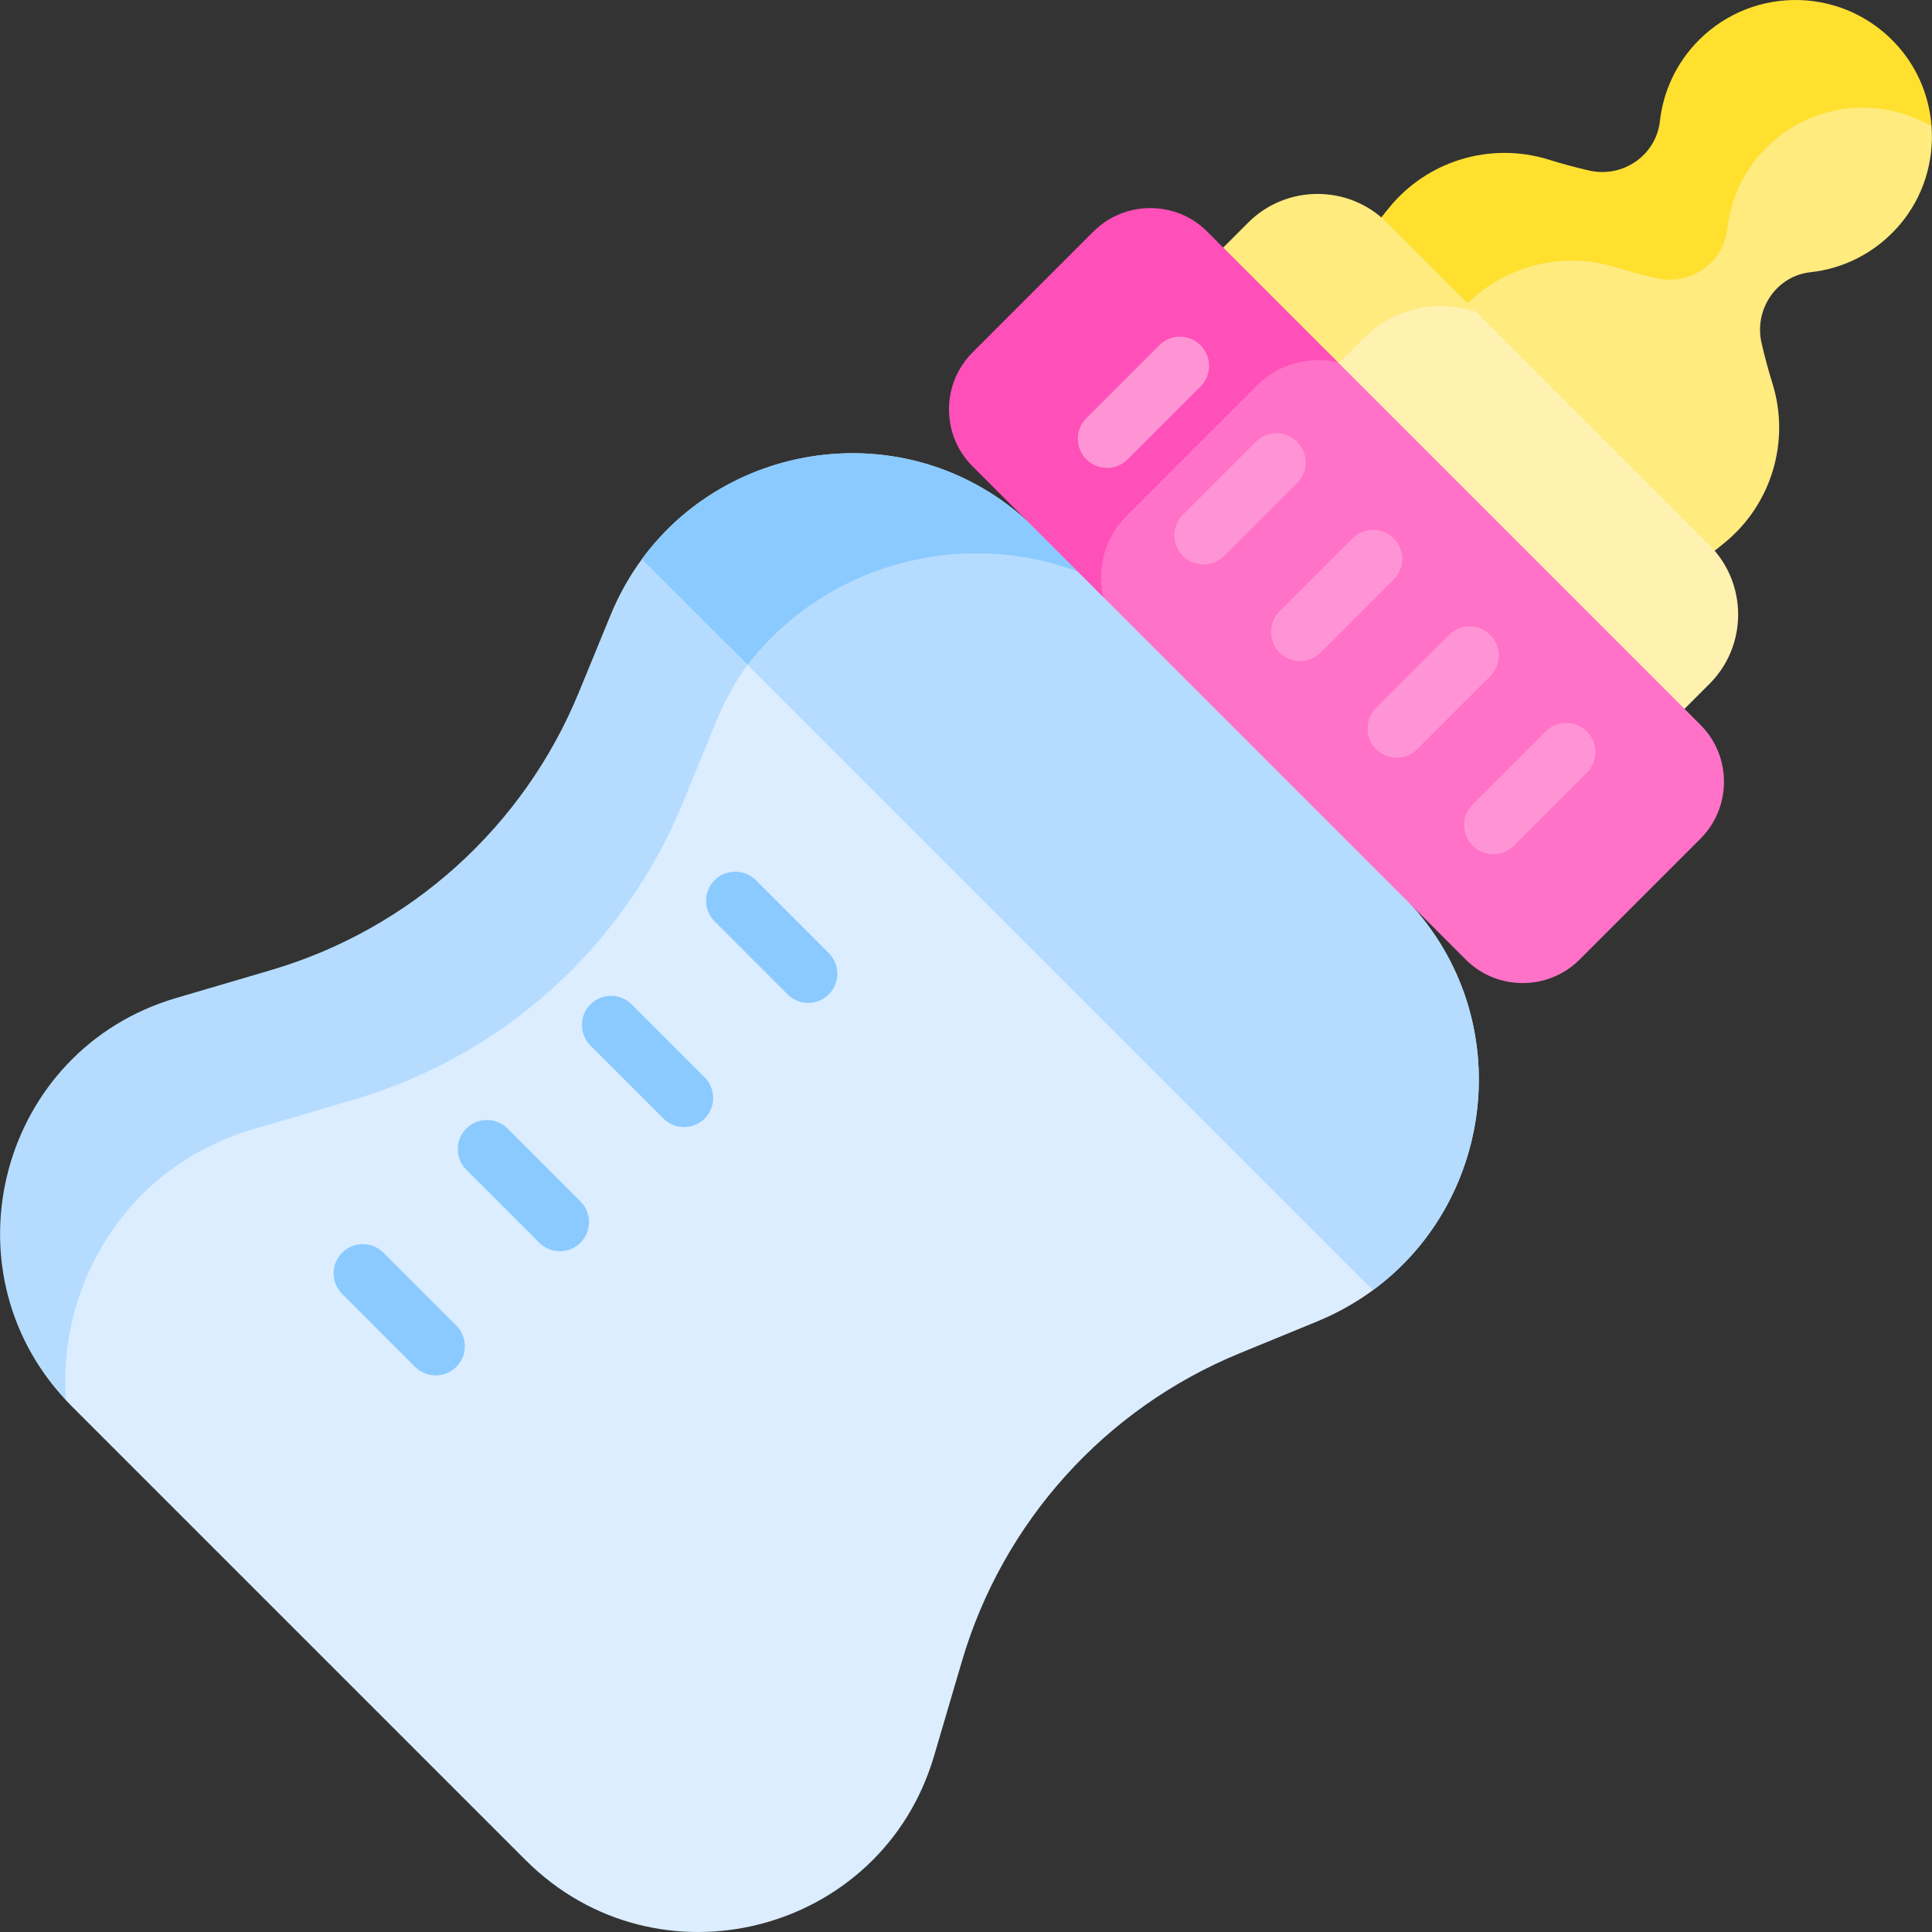 <svg id="Capa_1" enable-background="new 0 0 512 512" height="512" viewBox="0 0 512 512" width="512" xmlns="http://www.w3.org/2000/svg"><rect x="0" y="0" width="512" height="512" fill="#333333" stroke="none"/><g><path d="m505.23 24.32-21.634.258-20.861 8.864-5.861 14.058-6.501 18.8-6.439 1.803s-4.378-2.833-15.71-4.121-20.346-3.606-24.982-1.03c-2.294 1.274-11.773 8.789-21.032 16.307l67.305 67.395 4.889-.689 2.479-2.006c12.558-10.158 17.623-26.94 12.833-42.367-1.05-3.386-2.045-6.995-2.894-10.738-2.009-8.854 3.939-17.73 12.965-18.712 8.73-.951 17.178-5.071 23.481-12.364 6.446-7.458 9.31-17.011 8.612-26.336z" fill="#ffeb7e"/><path d="m371.642 237.359c-11.803-11.803-85.18-85.18-96.983-96.983-30.759-30.759-80.365-25.196-104.555 7.801l1.504 9.658 185.104 182.492 7.129 1.587c32.997-24.19 38.56-73.796 7.801-104.555z" fill="#b5dcff"/><path d="m371.642 237.359c-10.819-10.819-73.367-73.366-92.811-92.811l-20.329-4.137-23.694 5.034-33.309 15.974-12.59 13.472 167.803 165.435 7.129 1.587c32.997-24.189 38.56-73.795 7.801-104.554z" fill="#b5dcff"/><path d="m196.975 177.7c20.485-27.943 57.439-38.109 88.916-26.093-5.193-5.193-9.162-9.162-11.232-11.232-30.759-30.759-80.365-25.196-104.555 7.801l1.504 9.658 26.313 25.942z" fill="#8bcaff"/><path d="m428.279 70.839c3.387 1.051 6.997 2.046 10.741 2.895 8.905 2.02 17.702-4.021 18.724-13.096.884-7.857 4.338-15.479 10.364-21.505 11.867-11.867 29.922-13.758 43.771-5.693-.564-7.531-3.45-14.914-8.669-20.925-13.913-16.022-38.212-16.662-52.955-1.92-6.026 6.026-9.479 13.648-10.364 21.505-1.022 9.074-9.819 15.116-18.724 13.096-3.744-.849-7.354-1.845-10.741-2.895-15.427-4.789-32.209.275-42.367 12.833l-2.006 2.479v5.466l20.188 20.215c10.189-12.272 26.772-17.194 42.038-12.455z" fill="#ffe02f"/><path d="m453.055 144.496-64.093-64.093-9.151-1.055-15.969 3.947-14.319 15.318 91.965 91.694 4.919-2.45 6.648-6.648c10.096-10.096 10.096-26.617 0-36.713z" fill="#fff1af"/><path d="m354.183 96.811 7.345-7.345c7.999-7.999 19.647-10.26 29.711-6.786l-23.717-23.717c-10.096-10.096-26.617-10.096-36.713 0l-6.648 6.648v7.715l30.022 29.934z" fill="#ffeb7e"/><path d="m192.73 170.803-5.609 6.003-20.991 46.327-20.604 30.66-46.481 33.996-49.154 13.65-24.209 19.573-13.135 38.117 4.933 11.952c.521.557 1.054 1.108 1.599 1.654 2.604 2.604 117.601 117.601 120.205 120.205 34.866 34.866 94.339 19.702 108.255-27.601l7.383-25.097c10.868-36.944 37.92-66.955 73.541-81.586l20.556-8.444c5.427-2.229 10.371-5.035 14.821-8.298z" fill="#dbedff"/><path d="m67.065 299.259 26.773-7.876c39.41-11.594 71.426-40.453 87.034-78.452l9.008-21.929c2.223-5.412 5.002-10.354 8.195-14.856l-27.969-27.969c-3.263 4.45-6.069 9.394-8.298 14.821l-8.444 20.556c-14.63 35.621-44.642 62.673-81.586 73.541l-25.096 7.383c-46.563 13.698-61.985 71.54-29.2 106.601-2.258-30.76 16.119-61.976 49.583-71.82z" fill="#b5dcff"/><path d="m450.668 192.119-98.395-98.395-3.802-.639-11.644 3.262-44.329 42.409-2.575 10.842v6.177l98.545 98.545c8.281 8.281 21.839 8.274 30.129-.017l32.056-32.056c8.289-8.289 8.296-21.847.015-30.128z" fill="#ff72c7"/><path d="m298.489 136.749 34.609-34.609c5.808-5.808 14.005-7.825 21.491-6.101l-34.69-34.69c-8.281-8.281-21.838-8.274-30.128.016l-32.056 32.056c-8.29 8.29-8.298 21.848-.017 30.129l34.69 34.69c-1.724-7.486.294-15.683 6.101-21.491z" fill="#ff4fb9"/><g><path d="m293.367 124.004c-1.977 0-3.955-.755-5.463-2.263-3.018-3.017-3.018-7.909 0-10.927l19.327-19.328c3.017-3.017 7.909-3.017 10.927 0s3.018 7.909 0 10.927l-19.327 19.328c-1.509 1.509-3.487 2.263-5.464 2.263z" fill="#ff94d5"/></g><g><path d="m318.96 149.598c-1.977 0-3.955-.755-5.463-2.263-3.018-3.017-3.018-7.909 0-10.927l19.328-19.328c3.017-3.017 7.909-3.017 10.927 0s3.018 7.909 0 10.927l-19.328 19.328c-1.509 1.508-3.487 2.263-5.464 2.263z" fill="#ff94d5"/></g><g><path d="m344.553 175.191c-1.977 0-3.955-.754-5.463-2.263-3.018-3.018-3.018-7.909 0-10.927l19.328-19.327c3.018-3.018 7.91-3.018 10.927 0 3.018 3.018 3.018 7.909 0 10.927l-19.328 19.327c-1.509 1.508-3.487 2.263-5.464 2.263z" fill="#ff94d5"/></g><g><path d="m370.147 200.784c-1.977 0-3.955-.755-5.463-2.263-3.018-3.017-3.018-7.909 0-10.927l19.328-19.328c3.017-3.017 7.909-3.017 10.927 0s3.018 7.909 0 10.927l-19.328 19.328c-1.51 1.509-3.487 2.263-5.464 2.263z" fill="#ff94d5"/></g><g><path d="m395.74 226.378c-1.977 0-3.955-.755-5.463-2.263-3.018-3.017-3.018-7.909 0-10.927l19.327-19.328c3.017-3.017 7.909-3.017 10.927 0s3.018 7.909 0 10.927l-19.327 19.328c-1.509 1.508-3.486 2.263-5.464 2.263z" fill="#ff94d5"/></g><g><path d="m110.002 362.227-19.328-19.328c-3.018-3.017-3.018-7.909 0-10.927 3.017-3.017 7.909-3.017 10.927 0l19.328 19.328c3.018 3.017 3.018 7.909 0 10.927s-7.909 3.017-10.927 0z" fill="#8bcaff"/></g><g><path d="m142.906 329.324-19.328-19.328c-3.018-3.017-3.018-7.909 0-10.927 3.017-3.017 7.909-3.017 10.927 0l19.328 19.328c3.018 3.017 3.018 7.909 0 10.927-3.018 3.017-7.91 3.017-10.927 0z" fill="#8bcaff"/></g><g><path d="m175.809 296.42-19.328-19.328c-3.018-3.017-3.018-7.909 0-10.927 3.017-3.017 7.909-3.017 10.927 0l19.328 19.328c3.018 3.017 3.018 7.909 0 10.927s-7.91 3.017-10.927 0z" fill="#8bcaff"/></g><g><path d="m208.712 263.517-19.328-19.328c-3.018-3.017-3.018-7.909 0-10.927 3.017-3.017 7.909-3.017 10.927 0l19.328 19.328c3.018 3.017 3.018 7.909 0 10.926-3.018 3.019-7.91 3.018-10.927.001z" fill="#8bcaff"/></g></g></svg>